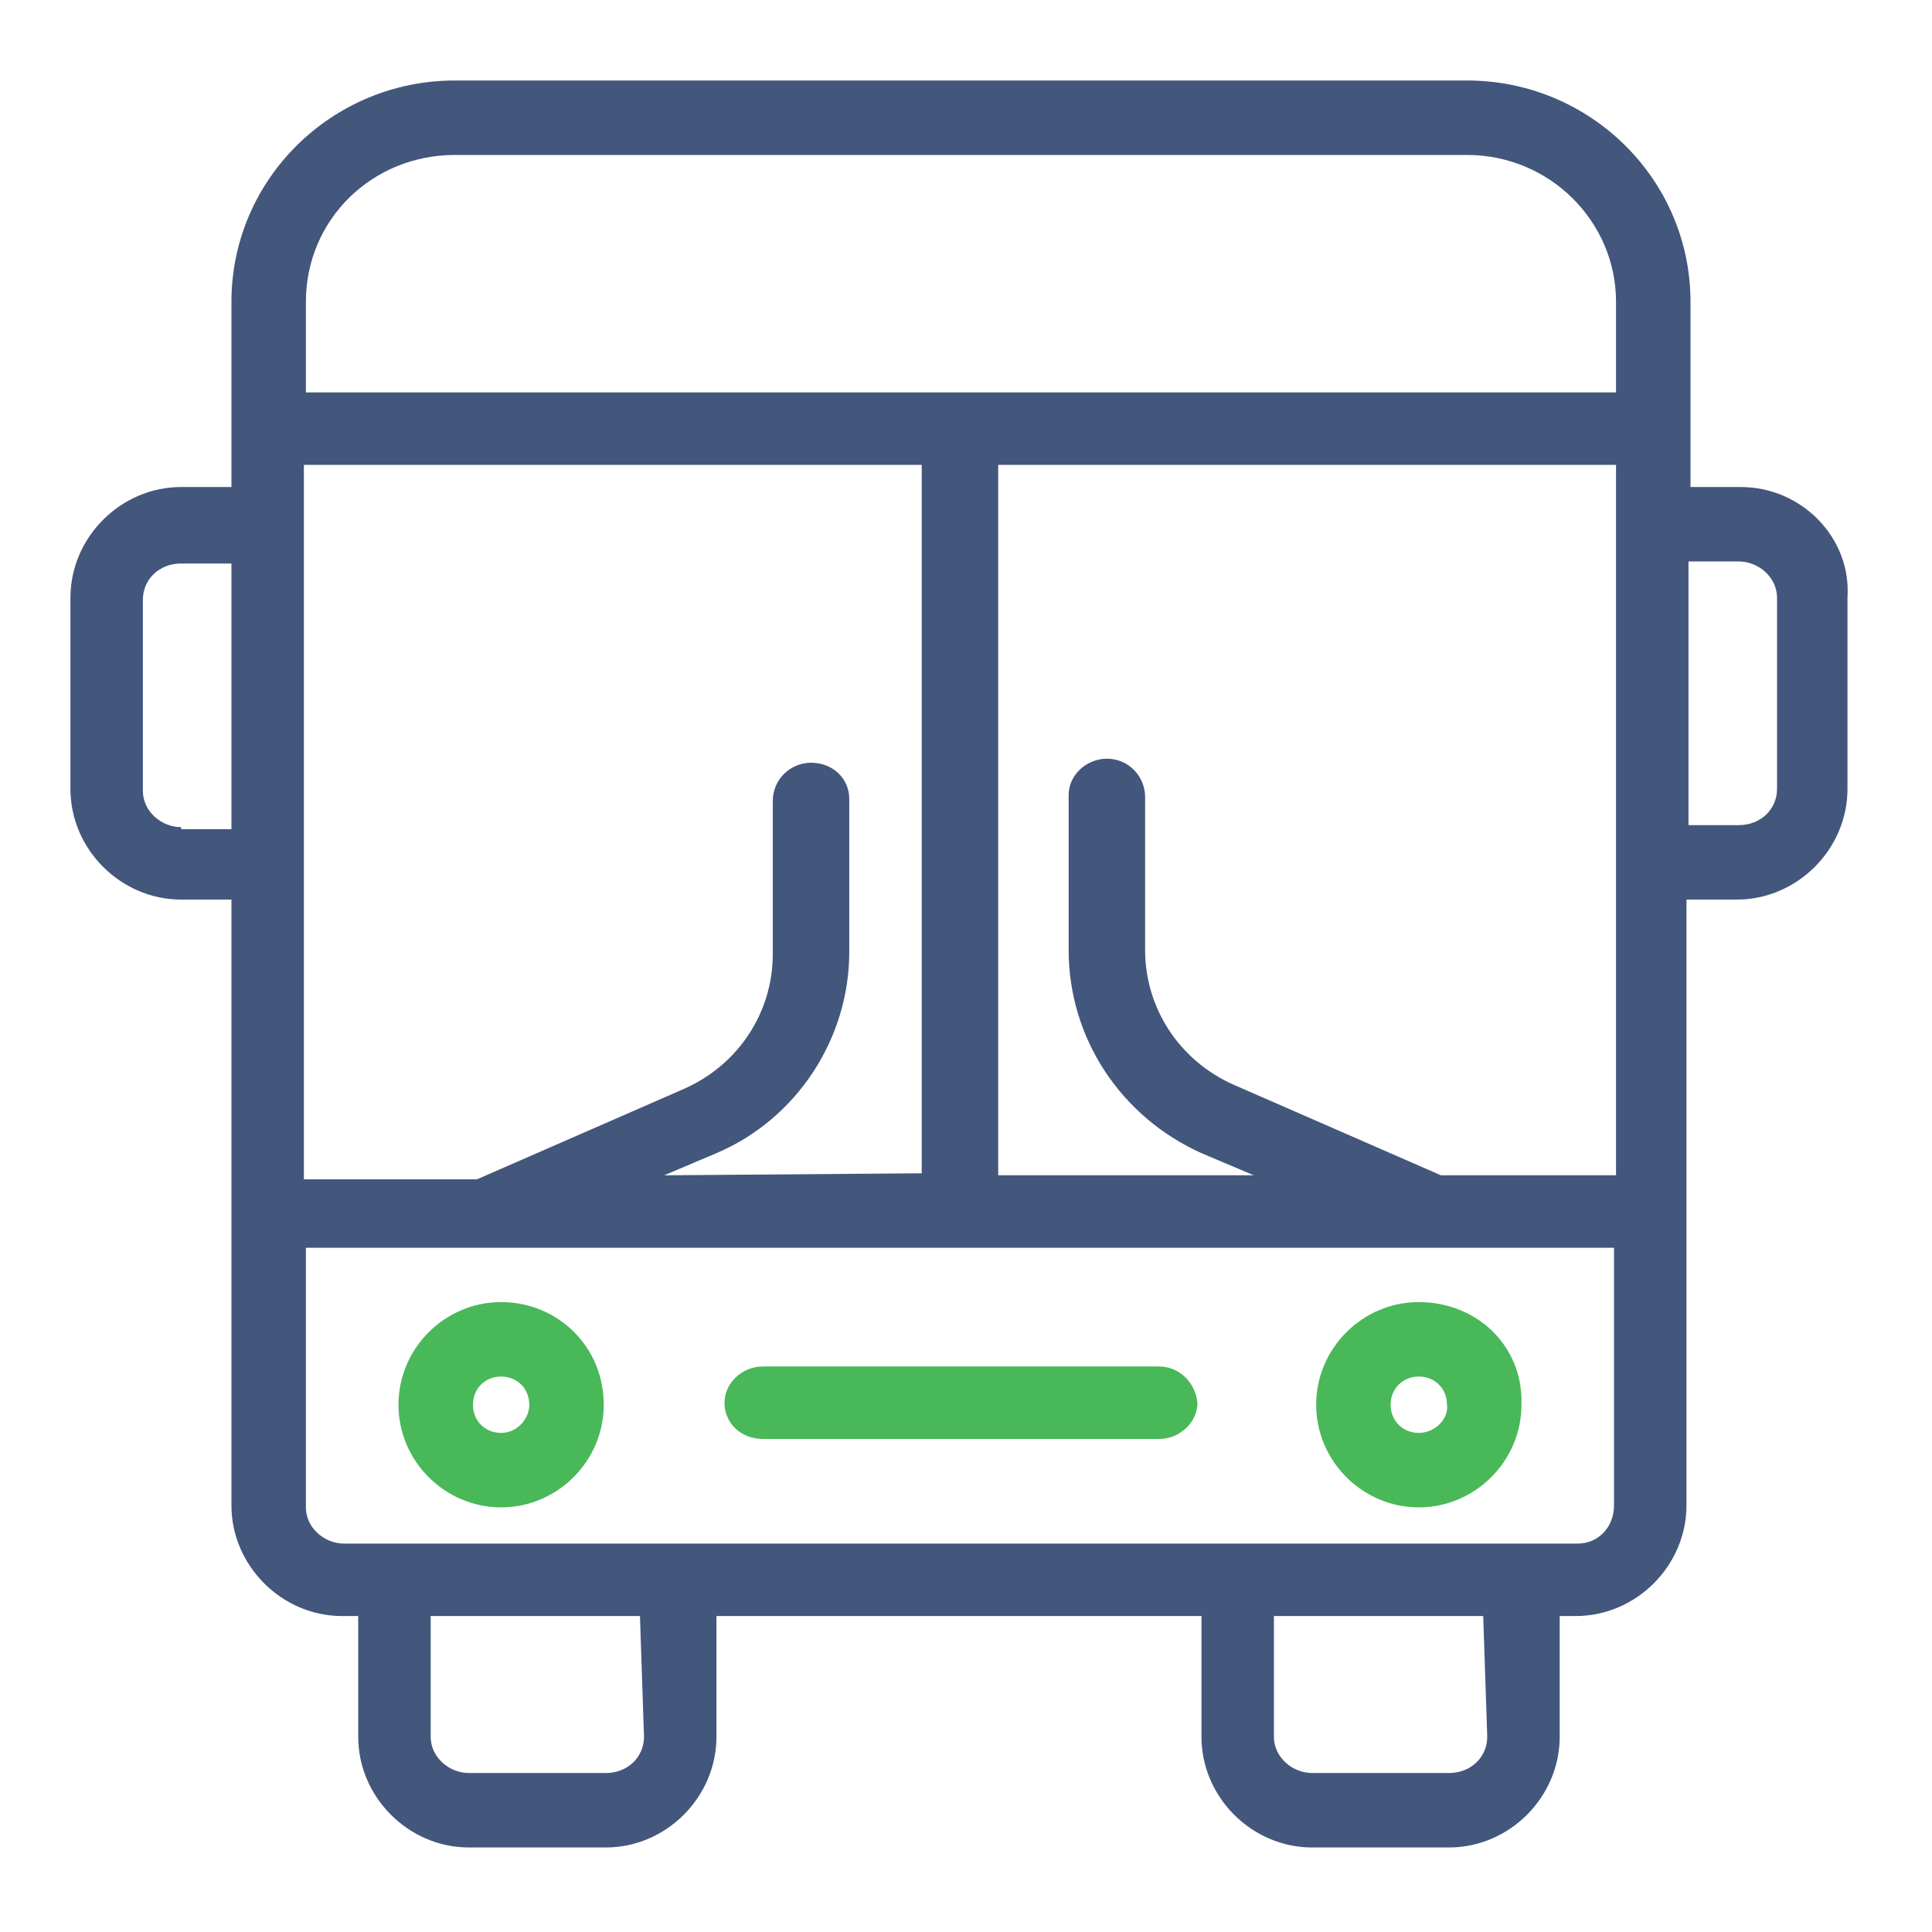<?xml version="1.0" encoding="utf-8"?>
<!-- Generator: Adobe Illustrator 23.1.0, SVG Export Plug-In . SVG Version: 6.00 Build 0)  -->
<svg version="1.1" id="Layer_1" xmlns="http://www.w3.org/2000/svg" xmlns:xlink="http://www.w3.org/1999/xlink" x="0px" y="0px"
	 viewBox="0 0 96 96" style="enable-background:new 0 0 96 96;" xml:space="preserve">
<style type="text/css">
	.st0{fill:#43567C;}
	.st1{fill:#49B859;}
	.st2{fill:none;}
</style>
<path class="st0" d="M86.5,24.2H84V15c0-6.1-5-11-11.1-11H22.6c-6.1,0-11.1,4.9-11.1,11v9.2H9c-3,0-5.5,2.5-5.5,5.5v9.5
	c0,3,2.5,5.5,5.5,5.5h2.5v30.1c0,3,2.5,5.5,5.5,5.5h0.8v6c0,3,2.5,5.5,5.5,5.5h6.8c3,0,5.5-2.5,5.5-5.5v-6h24.1v6
	c0,3,2.5,5.5,5.5,5.5H72c3,0,5.5-2.5,5.5-5.5v-6h0.8c3,0,5.5-2.5,5.5-5.5V44.7h2.5c3,0,5.5-2.5,5.5-5.5v-9.5
	C92,26.7,89.5,24.2,86.5,24.2 M22.6,7.7h50.3c4.1,0,7.4,3.3,7.4,7.3v4.5H15.2V15C15.2,10.9,18.5,7.7,22.6,7.7 M80.2,58.4h-8.6
	l-10.3-4.5c-2.7-1.2-4.4-3.8-4.4-6.7v-7.6c0-1-0.8-1.9-1.9-1.9c-1,0-1.9,0.8-1.9,1.8c0,0.1,0,0.2,0,0.3v7.4c0,4.4,2.6,8.3,6.6,10.1
	l2.6,1.1H49.6V23.1h30.7v35.3H80.2z M33,58.4l2.6-1.1c4-1.7,6.6-5.7,6.6-10V40c0-0.1,0-0.2,0-0.3c0-1-0.8-1.8-1.9-1.8
	c-1,0-1.9,0.8-1.9,1.9v7.6c0,2.9-1.7,5.5-4.4,6.7l-10.3,4.5h-8.6V23.1h30.7v35.2L33,58.4L33,58.4z M9,41.1c-1,0-1.9-0.8-1.9-1.8
	v-9.5c0-1,0.8-1.8,1.9-1.8h2.5v13.2H9V41.1z M32,86.3c0,1-0.8,1.8-1.9,1.8h-6.8c-1,0-1.9-0.8-1.9-1.8v-6h10.4L32,86.3z M73.9,86.3
	c0,1-0.8,1.8-1.9,1.8h-6.8c-1,0-1.9-0.8-1.9-1.8v-6h10.4L73.9,86.3z M78.4,76.7H17.1c-1,0-1.9-0.8-1.9-1.8V62h65v12.8
	C80.2,75.9,79.4,76.7,78.4,76.7 M88.3,39.2c0,1-0.8,1.8-1.9,1.8h-2.5V27.9h2.5c1,0,1.9,0.8,1.9,1.8V39.2z"/>
<path class="st1" d="M24.9,64.7c-2.8,0-5.1,2.3-5.1,5.1c0,2.8,2.3,5.1,5.1,5.1s5.1-2.3,5.1-5.1C30,66.9,27.7,64.7,24.9,64.7
	 M24.9,71.2c-0.8,0-1.4-0.6-1.4-1.4s0.6-1.4,1.4-1.4s1.4,0.6,1.4,1.4C26.3,70.5,25.7,71.2,24.9,71.2 M70.5,64.7
	c-2.8,0-5.1,2.3-5.1,5.1c0,2.8,2.3,5.1,5.1,5.1c2.8,0,5.1-2.3,5.1-5.1C75.7,66.9,73.4,64.7,70.5,64.7 M70.5,71.2
	c-0.8,0-1.4-0.6-1.4-1.4s0.6-1.4,1.4-1.4s1.4,0.6,1.4,1.4C72,70.5,71.3,71.2,70.5,71.2 M57.6,67.9H37.9c-1,0-1.9,0.8-1.9,1.8
	s0.8,1.8,1.9,1.8h19.7c1,0,1.9-0.8,1.9-1.8C59.4,68.7,58.6,67.9,57.6,67.9"/>
<rect x="3.4" y="4" class="st2" width="88.6" height="87.8"/>
</svg>
